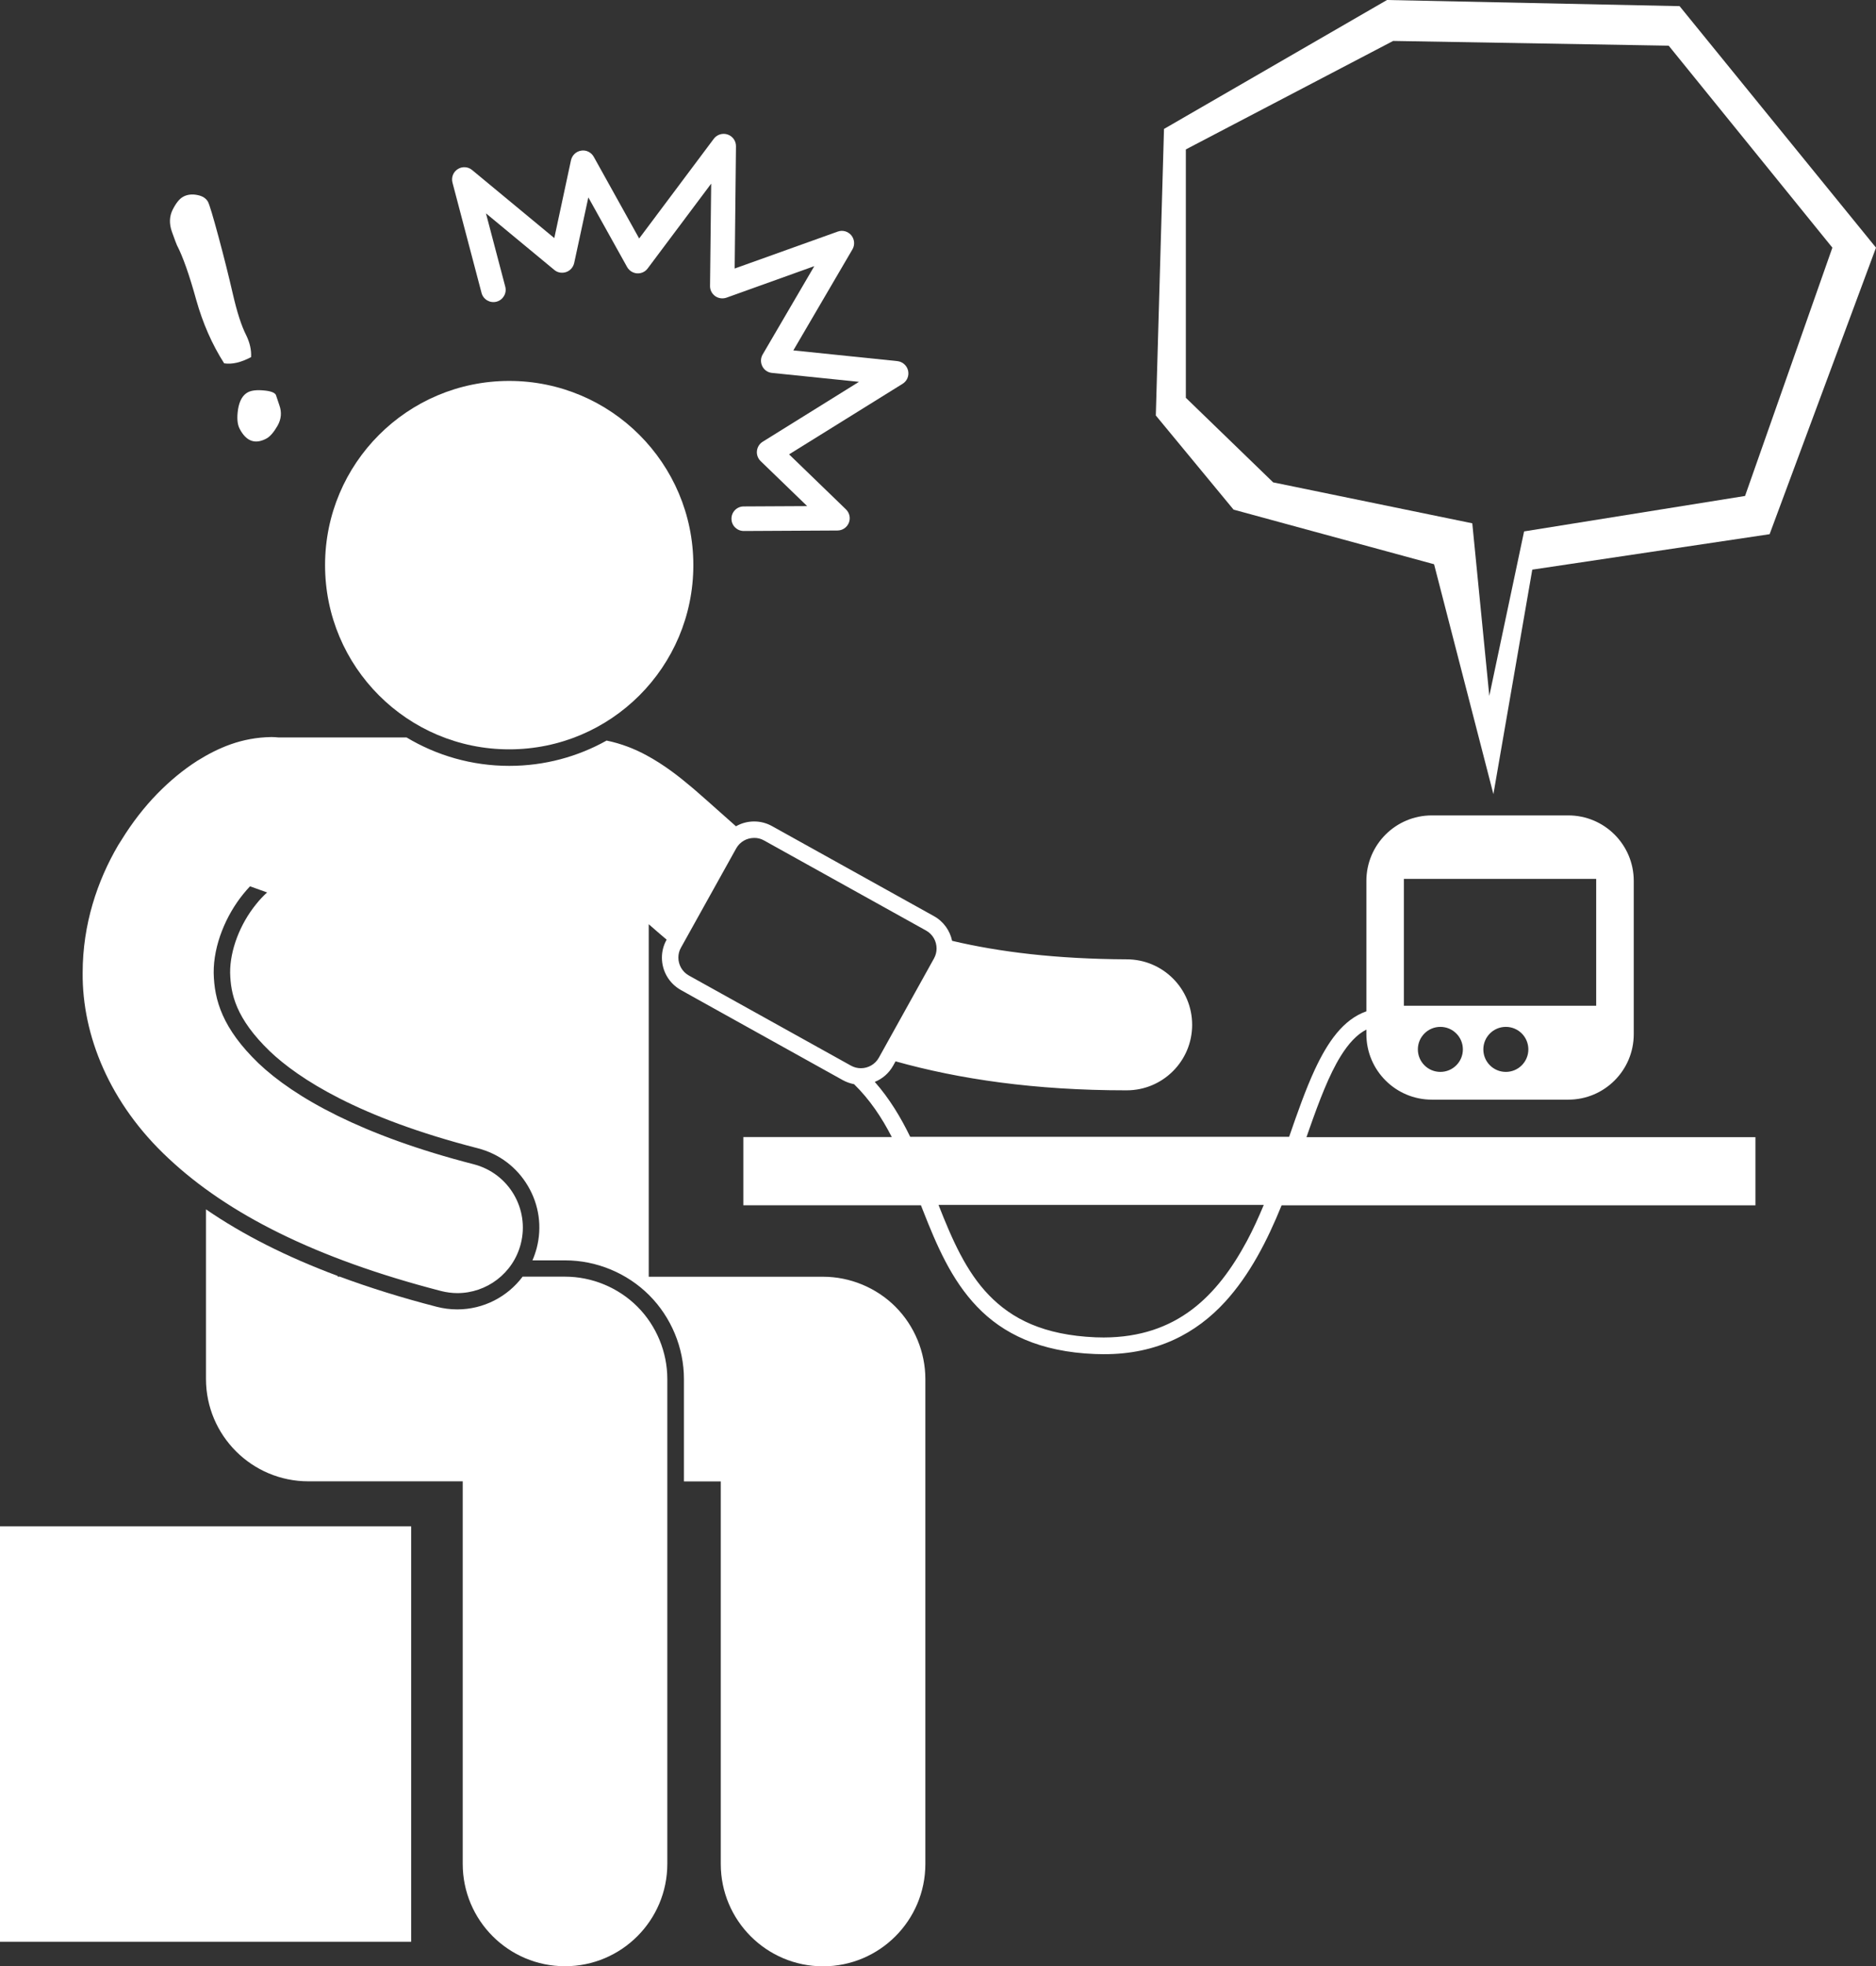 <svg enable-background="new 0 0 229.229 240.168" viewBox="0 0 229.23 240.17" xmlns="http://www.w3.org/2000/svg"><rect x="0" y="0" width="229.23" height="240.17" fill="#333333" stroke="none"/><g fill="#fff"><path d="m 37.68 180.94 h 18.19 .67 v 46.73 c 0 6.9 5.6 12.5 12.5 12.5 s 12.5 -5.6 12.5 -12.5 v -59.23 c 0 -3.29 -1.33 -6.51 -3.66 -8.84 s -5.55 -3.66 -8.84 -3.66 h -5.18 c -1.85 2.46 -4.77 4 -7.99 4 -.85 0 -1.69 -.11 -2.51 -.32 -4.26 -1.1 -8.2 -2.33 -11.84 -3.68 h -.26 v -.09 c -6.24 -2.33 -11.58 -5.03 -16.09 -8.13 v 20.73 c .01 6.89 5.61 12.49 12.51 12.49 z"/><path d="m 10.1 118.82 c -.07 7.62 3.28 15.98 10.5 22.68 7.21 6.76 17.9 12.21 33.28 16.19 .67 .17 1.35 .26 2.01 .26 3.56 0 6.81 -2.4 7.74 -6 1.11 -4.28 -1.47 -8.64 -5.75 -9.74 -13.69 -3.52 -21.89 -8.15 -26.3 -12.34 -4.4 -4.25 -5.4 -7.7 -5.47 -11.03 -.03 -3.42 1.52 -7.06 3.61 -9.63 .27 -.34 .55 -.65 .83 -.95 l 2.09 .75 c -.43 .39 -.9 .87 -1.35 1.44 -1.98 2.44 -3.19 5.64 -3.17 8.36 .06 2.59 .68 5.58 4.86 9.61 3.5 3.32 10.76 8.08 25.41 11.84 2.59 .67 4.76 2.3 6.12 4.61 1.36 2.3 1.74 4.99 1.07 7.58 -.14 .52 -.31 1.02 -.52 1.5 h 4.01 c 3.81 0 7.55 1.55 10.25 4.25 s 4.25 6.43 4.25 10.25 v 12.5 h 4.5 v 46.73 c 0 6.9 5.6 12.5 12.5 12.5 s 12.5 -5.6 12.5 -12.5 v -59.23 c 0 -3.29 -1.33 -6.51 -3.66 -8.84 s -5.55 -3.66 -8.84 -3.66 h -21.3 v -43.06 c .69 .61 1.42 1.24 2.19 1.89 l -.01 .01 c -.39 .69 -.57 1.45 -.57 2.19 0 1.59 .84 3.12 2.32 3.95 l 2.06 1.15 17.73 9.86 c .44 .24 .9 .4 1.37 .49 1.92 1.88 3.39 4.08 4.61 6.46 h -18.14 v 8.33 h 21.7 c .08 .2 .16 .4 .24 .61 1.68 4.28 3.48 8.51 6.63 11.79 3.15 3.29 7.67 5.51 14.4 5.77 .33 .01 .65 .02 .97 .02 h .11 c 6.52 .02 11.31 -2.57 14.81 -6.39 3.03 -3.31 5.17 -7.5 6.91 -11.79 h 57.9 v -8.33 h -54.86 c .11 -.33 .23 -.65 .34 -.97 1.23 -3.5 2.43 -6.65 3.83 -8.91 .97 -1.57 1.99 -2.66 3.15 -3.26 v .56 c 0 4.42 3.58 8 8 8 h 16.67 c 4.42 0 8 -3.58 8 -8 v -18.72 c 0 -4.42 -3.58 -8 -8 -8 h -16.67 c -4.42 0 -8 3.58 -8 8 v 15.93 c -2.85 1 -4.74 3.77 -6.31 7.14 -1.12 2.42 -2.11 5.24 -3.13 8.19 h -46.3 c -1.15 -2.37 -2.53 -4.67 -4.33 -6.71 .92 -.37 1.73 -1.05 2.25 -1.99 l .29 -.52 c 7.78 2.18 17.04 3.54 28.13 3.54 h .11 c 4.42 0 8 -3.58 8 -8 s -3.58 -8 -8 -8 c -8.57 -.04 -15.54 -.89 -21.33 -2.26 -.26 -1.23 -1.03 -2.35 -2.21 -3.01 l -19.79 -11 c -.7 -.39 -1.45 -.57 -2.19 -.57 -.78 0 -1.55 .2 -2.22 .59 -1.61 -1.41 -3.14 -2.81 -4.7 -4.16 -.2 -.17 -.39 -.34 -.59 -.51 -1.69 -1.43 -3.46 -2.82 -5.66 -4.01 -1.4 -.76 -3.05 -1.42 -4.86 -1.79 -3.52 1.97 -7.58 3.09 -11.89 3.09 -4.58 0 -8.88 -1.27 -12.55 -3.47 h -15.65 c -.28 -.03 -.57 -.05 -.86 -.05 -3.65 .05 -6.5 1.31 -9.06 2.9 -1.75 1.12 -3.37 2.47 -4.88 4.01 -1.62 1.66 -3.09 3.56 -4.39 5.67 -.13 .21 -.27 .42 -.4 .63 -2.55 4.35 -4.34 9.67 -4.34 15.58 z m 165.9 12.11 c -1.52 0 -2.75 -1.23 -2.75 -2.75 s 1.23 -2.75 2.75 -2.75 2.75 1.23 2.75 2.75 -1.23 2.75 -2.75 2.75 z m 8 0 c -1.52 0 -2.75 -1.23 -2.75 -2.75 s 1.23 -2.75 2.75 -2.75 2.75 1.23 2.75 2.75 -1.23 2.75 -2.75 2.75 z m -12.46 -23.58 h 23.5 v 15.5 h -23.5 z m -19.17 44.22 c -3.62 6.73 -8.56 11.77 -17.5 11.8 -.33 0 -.66 -.01 -1 -.02 -6.35 -.27 -10.23 -2.25 -13.04 -5.16 -2.79 -2.88 -4.5 -6.81 -6.15 -11.01 h 39.74 c -.63 1.51 -1.3 2.99 -2.05 4.39 z m -59.01 -48.91 l 19.79 11 c .83 .46 1.29 1.31 1.29 2.2 0 .41 -.1 .83 -.32 1.22 l -6.73 12.11 c -.46 .83 -1.32 1.29 -2.2 1.29 -.41 0 -.83 -.1 -1.22 -.32 l -19.79 -11 c -.83 -.46 -1.29 -1.32 -1.29 -2.2 0 -.41 .1 -.83 .32 -1.21 l 6.74 -12.11 c .46 -.83 1.31 -1.29 2.2 -1.29 .41 -.01 .82 .09 1.21 .31 z"/><path d="m 50.24 186.93 v -.49 h -16.76 -33.48 v 50.74 h 50.24 z"/><path d="m 62.22 46.53 c 12.43 0 22.5 10.08 22.5 22.5 0 12.43 -10.07 22.5 -22.5 22.5 s -22.5 -10.07 -22.5 -22.5 c 0 -12.42 10.07 -22.5 22.5 -22.5 z"/><path d="m 28.44 35.86 c -.49 -2.13 -1.07 -4.45 -1.74 -6.94 s -1.1 -3.91 -1.28 -4.26 c -.23 -.43 -.67 -.72 -1.31 -.84 -.64 -.13 -1.22 -.06 -1.71 .2 -.46 .24 -.89 .78 -1.3 1.59 -.41 .82 -.44 1.71 -.1 2.68 .35 .97 .55 1.52 .62 1.66 .72 1.38 1.51 3.61 2.36 6.69 .8 2.84 1.93 5.43 3.41 7.74 .95 .15 2.05 -.1 3.29 -.76 .05 -.88 -.16 -1.77 -.59 -2.66 -.6 -1.17 -1.14 -2.87 -1.65 -5.1 z"/><path d="m 29.09 49.98 c -.16 1.04 -.1 1.84 .2 2.41 .8 1.52 1.88 1.91 3.24 1.19 .46 -.24 .92 -.77 1.38 -1.57 .46 -.81 .54 -1.65 .22 -2.53 l -.42 -1.25 c -.15 -.28 -.65 -.47 -1.5 -.54 -.85 -.08 -1.48 0 -1.91 .22 -.63 .33 -1.04 1.03 -1.21 2.07 z"/><path d="m 88.91 16.43 c -.61 -.21 -1.3 0 -1.69 .52 l -9.12 12.18 -5.55 -9.98 c -.31 -.55 -.92 -.85 -1.53 -.75 -.62 .09 -1.11 .56 -1.25 1.17 l -2.04 9.51 -10.04 -8.31 c -.5 -.42 -1.22 -.46 -1.76 -.11 -.55 .35 -.81 1.01 -.64 1.65 l 3.55 13.47 c .21 .8 1.03 1.28 1.83 1.07 s 1.28 -1.03 1.07 -1.83 l -2.36 -8.96 8.35 6.91 c .4 .34 .95 .43 1.45 .26 s .86 -.59 .98 -1.1 l 1.73 -8.02 4.74 8.51 c .25 .44 .7 .73 1.21 .77 .51 .03 1 -.19 1.3 -.6 l 7.76 -10.36 -.14 12.5 c -.01 .49 .23 .95 .63 1.24 .4 .28 .91 .35 1.38 .19 l 10.73 -3.85 -6.31 10.79 c -.26 .44 -.27 .98 -.04 1.44 s .67 .76 1.18 .81 l 10.63 1.09 -11.77 7.32 c -.39 .24 -.65 .66 -.7 1.12 s .12 .92 .45 1.24 l 5.69 5.5 -7.76 .04 c -.83 0 -1.5 .68 -1.49 1.51 0 .83 .68 1.49 1.5 1.49 h .01 l 11.44 -.06 c .61 0 1.16 -.37 1.39 -.94 s .09 -1.21 -.35 -1.64 l -6.95 -6.72 13.87 -8.62 c .55 -.34 .81 -.98 .67 -1.61 -.15 -.63 -.67 -1.09 -1.31 -1.16 l -12.71 -1.31 7.22 -12.34 c .32 -.54 .26 -1.23 -.14 -1.72 -.4 -.48 -1.07 -.67 -1.66 -.45 l -12.59 4.51 .16 -14.93 c .01 -.65 -.4 -1.23 -1.02 -1.44 z"/><path d="m 175.23 68.92 l 7.25 28.08 4.75 -27.42 29 -4.33 13 -35 -24 -29.5 -35.75 -.75 -27.25 15.75 -1 35 9.5 11.5 z m -30.33 -50.67 l 25.33 -13.25 33.67 .58 20 24.67 -10.67 30.33 -27 4.33 -4.25 20.09 -2.08 -21.08 -24.33 -5 -10.67 -10.33 z"/></g></svg>